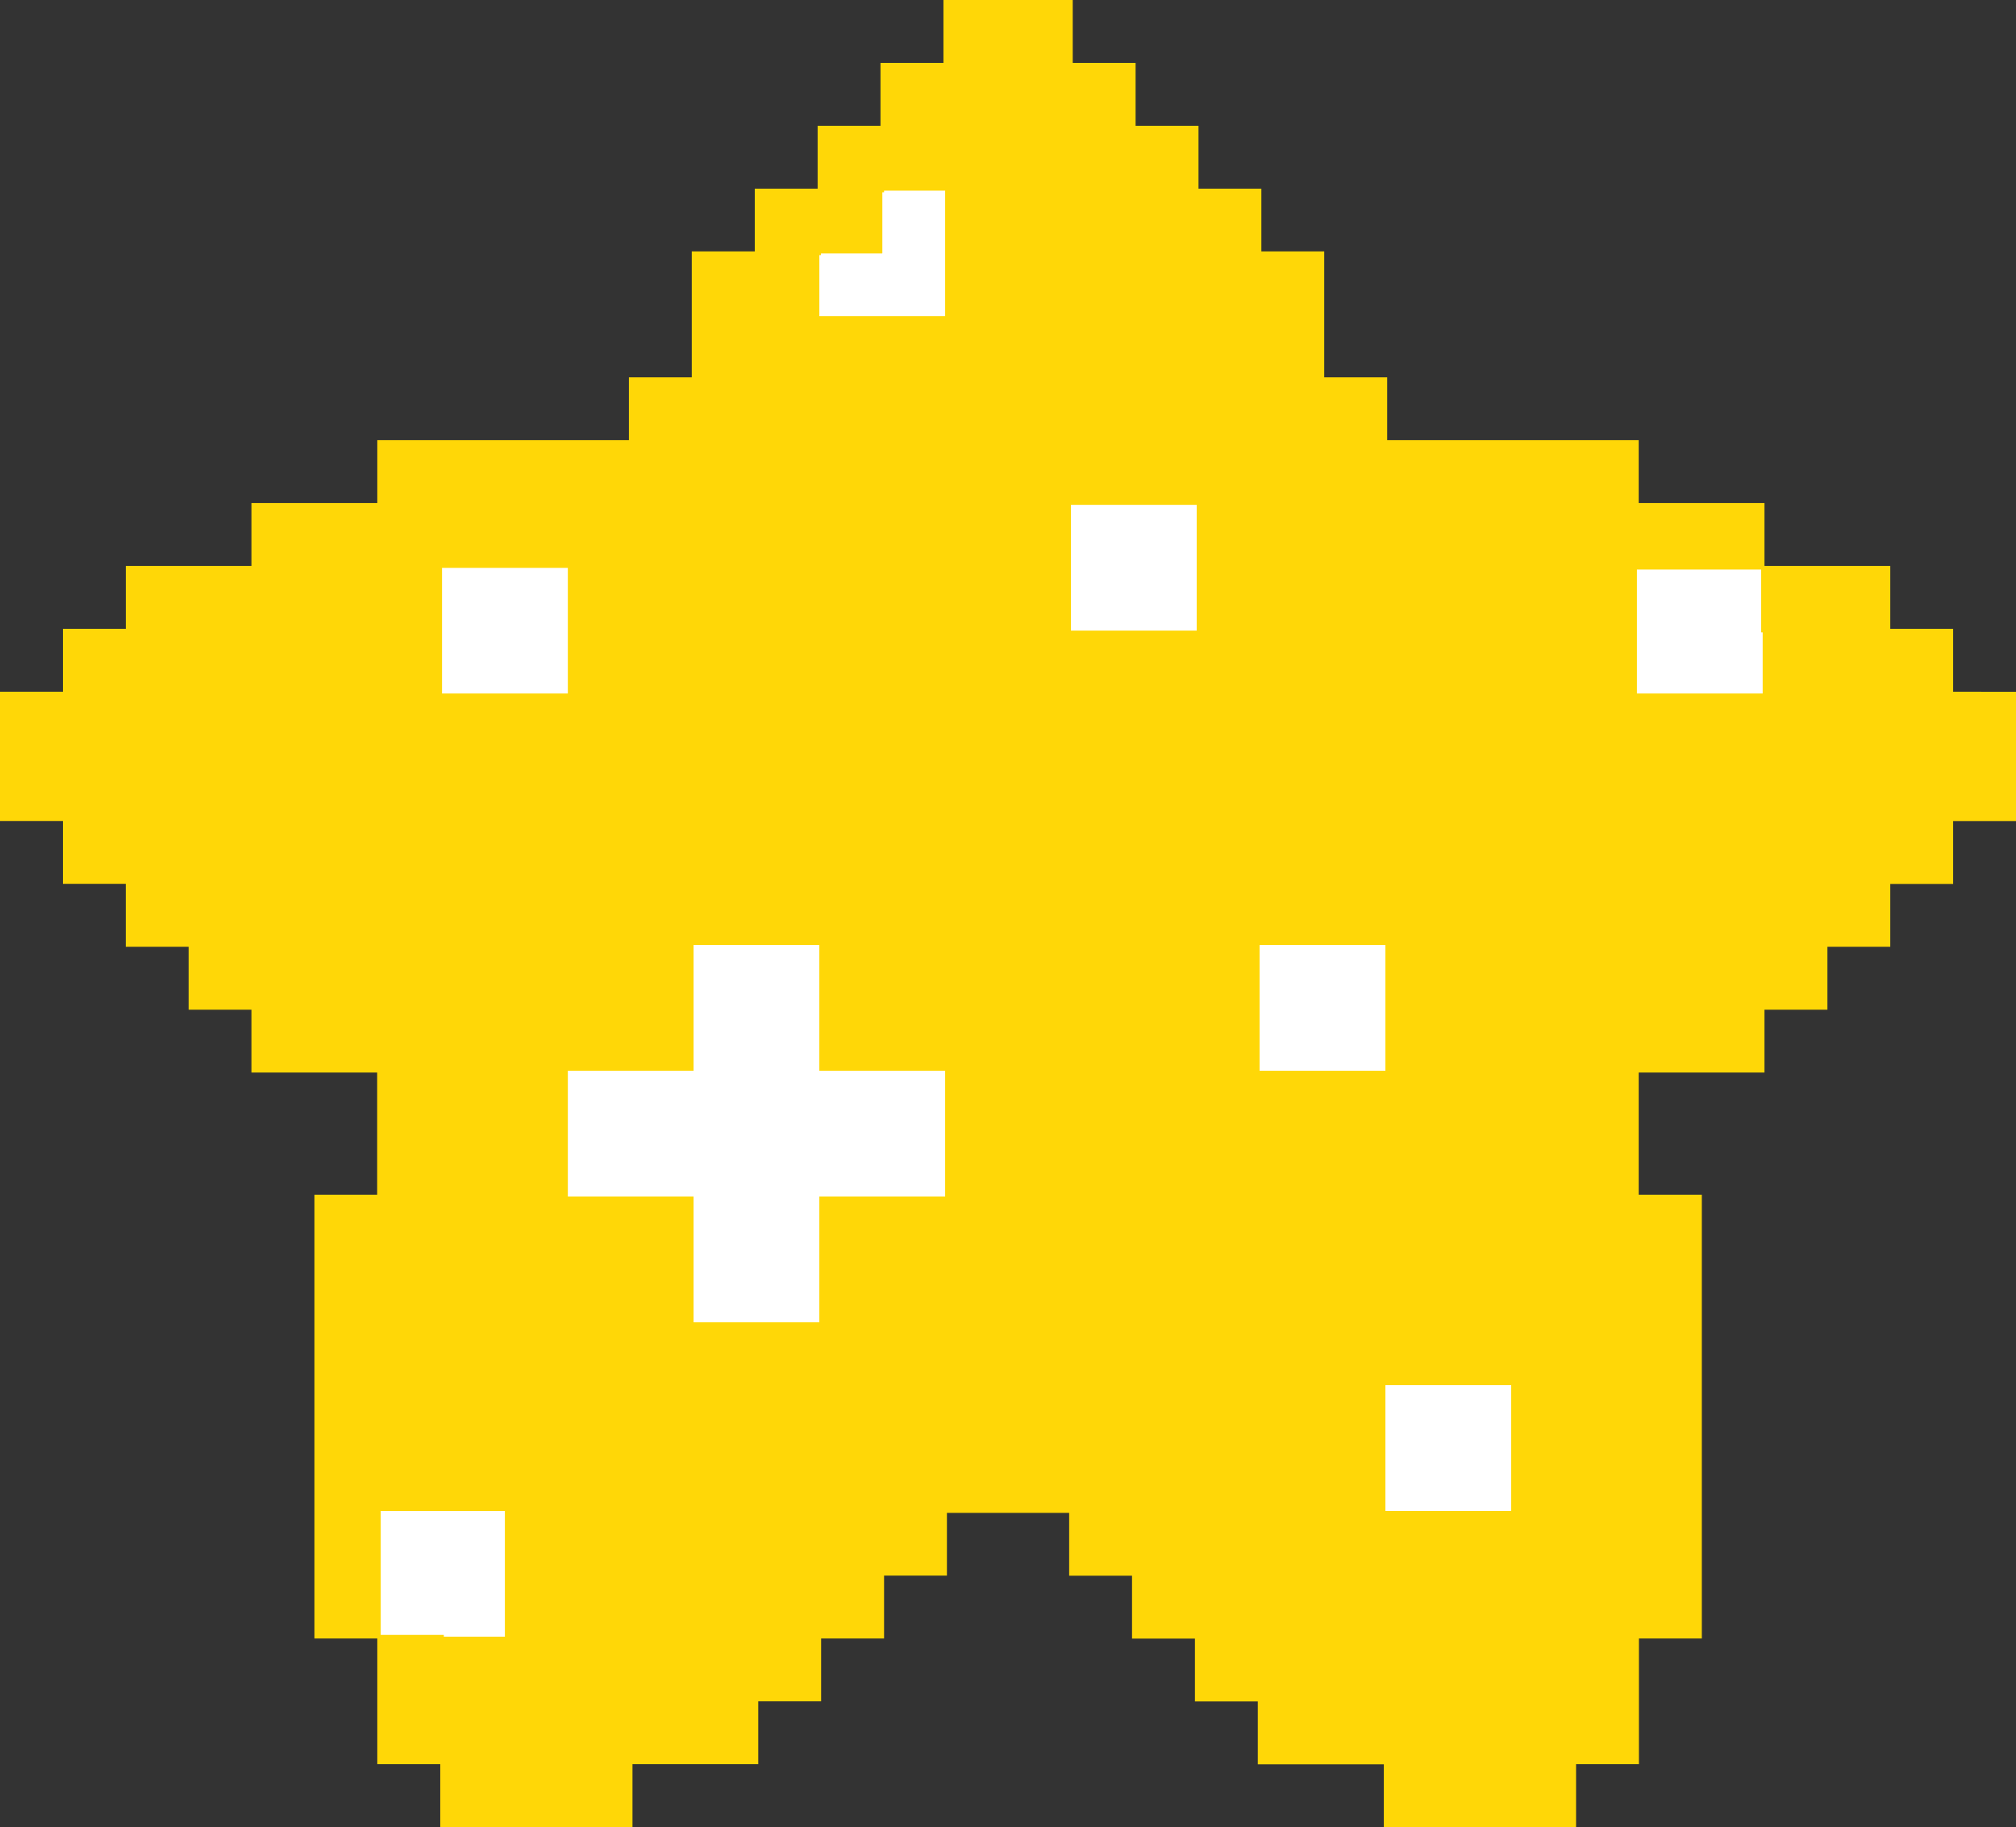 <?xml version="1.0" encoding="UTF-8" standalone="no"?><svg xmlns="http://www.w3.org/2000/svg" xmlns:xlink="http://www.w3.org/1999/xlink" data-name="Layer 1" fill="#000000" height="409.9" preserveAspectRatio="xMidYMid meet" version="1" viewBox="-0.4 -0.4 452.2 409.9" width="452.2" zoomAndPan="magnify"><rect x="-0.4" y="-0.4" width="452.2" height="409.9" fill="#333333" stroke="none"/><g id="change1_1"><path d="M451.37,155.13v28.19H437.26v14.09H423.17v14.08H409.08v14.1H395v14.09h-28.2v28.19h14.11v98.65H366.77V394.7H352.68v14.1H310.39V394.7h-28.2V380.61H268.1V366.52H254v-14.1H239.9V338.33H211.7v14.09H197.61v14.1H183.5v14.09H169.41V394.7h-28.2v14.1H98.92V394.7H84.81V366.52H70.72V267.87H84.81V239.68H56.63V225.59H42.52v-14.1H28.43V197.41H14.34V183.32H.23V155.13H14.34V141H28.43V126.94h28.2V112.85H84.81V98.75h56.4V84.67H155.3V56.48h14.11V42.39H183.5V28.29h14.11V14.2H211.7V.1h28.2V14.2H254V28.29H268.1v14.1h14.09V56.48h14.09V84.67h14.11V98.75h56.38v14.1H395v14.09h28.2V141h14.09v14.1Z" fill="#ffd707"/></g><g id="change2_1"><path d="M126.97 141.07L126.97 126.97 112.85 126.97 98.75 126.97 98.75 141.07 98.75 155.18 112.85 155.18 126.97 155.18 126.97 141.07z" fill="#ffffff"/></g><g id="change2_2"><path d="M183.38 239.82L183.38 225.72 183.38 211.6 169.28 211.6 155.17 211.6 155.17 225.72 155.17 239.82 141.07 239.82 126.97 239.82 126.97 253.92 126.97 268.03 141.07 268.03 155.17 268.03 155.17 282.13 155.17 296.25 169.28 296.25 183.38 296.25 183.38 282.13 183.38 268.03 197.5 268.03 211.6 268.03 211.6 253.92 211.6 239.82 197.5 239.82 183.38 239.82z" fill="#ffffff"/></g><g id="change2_3"><path d="M84.64 338.57L84.64 352.67 84.64 366.78 98.75 366.78 112.85 366.78 112.85 352.67 112.85 338.57 98.75 338.57 84.64 338.57z" fill="#ffffff"/></g><g id="change2_4"><path d="M197.5 56.43L183.38 56.43 183.38 70.53 197.5 70.53 211.6 70.53 211.6 56.43 211.6 42.33 197.5 42.33 197.5 56.43z" fill="#ffffff"/></g><g id="change2_5"><path d="M380.88 126.97L366.77 126.97 366.77 141.07 366.77 155.18 380.88 155.18 394.99 155.18 394.99 141.07 394.99 126.97 380.88 126.97z" fill="#ffffff"/></g><g id="change2_6"><path d="M310.35 310.35L310.35 324.45 310.35 338.57 324.45 338.57 338.57 338.57 338.57 324.45 338.57 310.35 324.45 310.35 310.35 310.35z" fill="#ffffff"/></g><g id="change2_7"><path d="M239.82 112.86L239.82 126.97 239.82 141.07 253.92 141.07 268.03 141.07 268.03 126.97 268.03 112.86 253.92 112.86 239.82 112.86z" fill="#ffffff"/></g><g id="change2_8"><path d="M310.35 225.72L310.35 211.6 296.24 211.6 282.13 211.6 282.13 225.72 282.13 239.82 296.24 239.82 310.35 239.82 310.35 225.72z" fill="#ffffff"/></g><g id="change3_1"><path d="M84.64 141.07L84.64 126.97 70.53 126.97 56.43 126.97 56.43 141.07 70.53 141.07 84.64 141.07z" fill="#ffd707"/></g><g id="change3_2"><path d="M155.17 84.65H169.29V98.75H155.17z" fill="#ffd707"/></g><g id="change3_3"><path d="M56.43 155.18L56.43 141.07 42.32 141.07 28.22 141.07 28.22 155.18 42.32 155.18 56.43 155.18z" fill="#ffd707"/></g><g id="change3_4"><path d="M141.07 98.75H155.17V112.87H141.07z" fill="#ffd707"/></g><g id="change3_5"><path d="M112.85 126.97L126.97 126.97 141.07 126.97 141.07 112.86 126.97 112.86 112.85 112.86 98.75 112.86 84.64 112.86 84.64 126.97 98.75 126.97 112.85 126.97z" fill="#ffd707"/></g><g id="change3_6"><path d="M42.32 197.5H56.44V211.6H42.32z" fill="#ffd707"/></g><g id="change3_7"><path d="M70.53 211.6L56.43 211.6 56.43 225.72 70.53 225.72 84.64 225.72 84.64 211.6 70.53 211.6z" fill="#ffd707"/></g><g id="change3_8"><path d="M28.22 155.18L14.12 155.18 14.12 169.28 14.12 183.4 28.22 183.4 28.22 169.28 28.22 155.18z" fill="#ffd707"/></g><g id="change3_9"><path d="M28.22 183.4H42.32V197.5H28.22z" fill="#ffd707"/></g><g id="change3_10"><path d="M296.23 98.75H310.35V112.87H296.23z" fill="#ffd707"/></g><g id="change3_11"><path d="M282.13 84.65H296.23V98.75H282.13z" fill="#ffd707"/></g><g id="change3_12"><path d="M268.03 84.65L282.13 84.65 282.13 70.53 282.13 56.43 268.03 56.43 268.03 70.53 268.03 84.65z" fill="#ffd707"/></g><g id="change3_13"><path d="M84.63 225.72H98.75V239.82H84.63z" fill="#ffd707"/></g><g id="change3_14"><path d="M324.45 126.97L338.57 126.97 352.67 126.97 366.77 126.97 366.77 112.86 352.67 112.86 338.57 112.86 324.45 112.86 310.35 112.86 310.35 126.97 324.45 126.97z" fill="#ffd707"/></g><g id="change3_15"><path d="M183.38 70.53L183.38 56.43 169.28 56.43 169.28 70.53 169.28 84.65 183.38 84.65 183.38 70.53z" fill="#ffd707"/></g><g id="change3_16"><path d="M253.92 42.33H268.04V56.43H253.92z" fill="#ffd707"/></g><g id="change3_17"><path d="M197.5 28.22H211.6V42.34H197.5z" fill="#ffd707"/></g><g id="change3_18"><path d="M183.38 42.33H197.5V56.43H183.38z" fill="#ffd707"/></g><g id="change3_19"><path d="M239.82 28.22L239.82 14.12 225.7 14.12 211.6 14.12 211.6 28.22 225.7 28.22 239.82 28.22z" fill="#ffd707"/></g><g id="change3_20"><path d="M239.82 28.22H253.92V42.34H239.82z" fill="#ffd707"/></g><g id="change3_21"><path d="M112.85 380.88L112.85 366.78 98.75 366.78 98.75 380.88 98.75 394.99 112.85 394.99 126.97 394.99 141.07 394.99 141.07 380.88 126.97 380.88 112.85 380.88z" fill="#ffd707"/></g><g id="change3_22"><path d="M366.77 211.6L366.77 225.72 380.88 225.72 394.99 225.72 394.99 211.6 380.88 211.6 366.77 211.6z" fill="#ffd707"/></g><g id="change3_23"><path d="M338.57 253.92L338.57 268.03 352.67 268.03 352.67 253.92 352.67 239.82 338.57 239.82 338.57 253.92z" fill="#ffd707"/></g><g id="change3_24"><path d="M84.64 282.13L84.64 296.25 84.64 310.35 84.64 324.45 84.64 338.57 98.75 338.57 98.75 324.45 98.75 310.35 98.75 296.25 98.75 282.13 98.75 268.03 84.64 268.03 84.64 282.13z" fill="#ffd707"/></g><g id="change3_25"><path d="M352.67 296.25L352.67 310.35 352.67 324.45 352.67 338.57 352.67 352.67 352.67 366.78 366.77 366.78 366.77 352.67 366.77 338.57 366.77 324.45 366.77 310.35 366.77 296.25 366.77 282.13 366.77 268.03 352.67 268.03 352.67 282.13 352.67 296.25z" fill="#ffd707"/></g><g id="change3_26"><path d="M296.24 366.78L282.13 366.78 282.13 380.88 296.24 380.88 310.35 380.88 310.35 366.78 296.24 366.78z" fill="#ffd707"/></g><g id="change3_27"><path d="M338.57 380.88L324.45 380.88 310.35 380.88 310.35 394.99 324.45 394.99 338.57 394.99 352.67 394.99 352.67 380.88 352.67 366.78 338.57 366.78 338.57 380.88z" fill="#ffd707"/></g><g id="change3_28"><path d="M394.98 197.5H409.1V211.6H394.98z" fill="#ffd707"/></g><g id="change3_29"><path d="M423.2 155.18L423.2 169.28 423.2 183.4 437.3 183.4 437.3 169.28 437.3 155.18 423.2 155.18z" fill="#ffd707"/></g><g id="change3_30"><path d="M409.1 141.07L394.99 141.07 394.99 155.18 409.1 155.18 423.2 155.18 423.2 141.07 409.1 141.07z" fill="#ffd707"/></g><g id="change3_31"><path d="M409.1 183.4H423.2V197.5H409.1z" fill="#ffd707"/></g><g id="change3_32"><path d="M352.67 225.72H366.77V239.82H352.67z" fill="#ffd707"/></g><g id="change3_33"><path d="M268.03 352.67H282.13V366.79H268.03z" fill="#ffd707"/></g><g id="change3_34"><path d="M169.28 352.67H183.38V366.79H169.28z" fill="#ffd707"/></g><g id="change3_35"><path d="M183.38 338.57H197.5V352.67H183.38z" fill="#ffd707"/></g><g id="change3_36"><path d="M98.75 268.03L112.85 268.03 112.85 253.92 112.85 239.82 98.75 239.82 98.75 253.92 98.75 268.03z" fill="#ffd707"/></g><g id="change3_37"><path d="M141.07 366.78L141.07 380.88 155.17 380.88 169.28 380.88 169.28 366.78 155.17 366.78 141.07 366.78z" fill="#ffd707"/></g><g id="change3_38"><path d="M253.92 338.57H268.04V352.67H253.92z" fill="#ffd707"/></g><g id="change3_39"><path d="M197.5 324.45H211.6V338.57H197.5z" fill="#ffd707"/></g><g id="change3_40"><path d="M239.82 324.45H253.92V338.57H239.82z" fill="#ffd707"/></g><g id="change3_41"><path d="M225.7 310.35L211.6 310.35 211.6 324.45 225.7 324.45 239.82 324.45 239.82 310.35 225.7 310.35z" fill="#ffd707"/></g><g id="change4_1"><path d="M437.7,154.78V140.67H423.6v-14.1H395.38V112.46H367.17V98.35H310.75V84.25H296.63V56h-14.1V41.93h-14.1V27.82H254.32V13.71h-14.1V-.4h-29V13.71H197.1V27.82H183V41.93h-14.1V56H154.77V84.25h-14.1v14.1H84.23v14.11H56v14.11H27.82v14.1H13.71v14.11H-.4v29H13.71v14.1h14.1V212h14.1v14.12H56v14.1h28.2v27.41H70.13v99.55h14.1v28.2H98.35V409.5h43.12V395.38h28.21v-14.1h14.1v-14.1H197.9V353.07H212V339h27.42v14.1h14.1v14.11h14.11v14.1h14.1v14.1H310V409.5h43.12V395.38h14.1v-28.2h14.11V267.63H367.17V240.22h28.21v-14.1H409.5V212h14.1V197.9h14.1V183.8h14.12v-29Zm-.8,14.5V183H422.8v14.1H408.7v14.1H394.58v14.12H366.37v14.1h-14.1v29h14.1v97.95h-14.1v28.2H310.75v-14.1H282.53v-14.1h-14.1V352.27H254.32v-14.1h-14.1V324.05h-29v14.12H197.1v14.1H183v14.11h-14.1v14.1H140.67v14.1H99.15v-28.2H85V268.43H99.15v-29H85v-14.1H56.83V211.2H42.72V197.1H28.61V183H14.52V155.58H28.61V141.47H56.83v-14.1H85v-14.1h56.44V99.15h14.1V85.05h14.11V56.83h14.1V42.73H197.9V28.62H212V14.52h27.42v14.1h14.1V42.73h14.11v14.1h14.1V85.05h14.1v14.1H310v14.12h56.42v14.1h28.21v14.1H422.8v14.11h14.1Z" fill="#ffd707"/></g></svg>